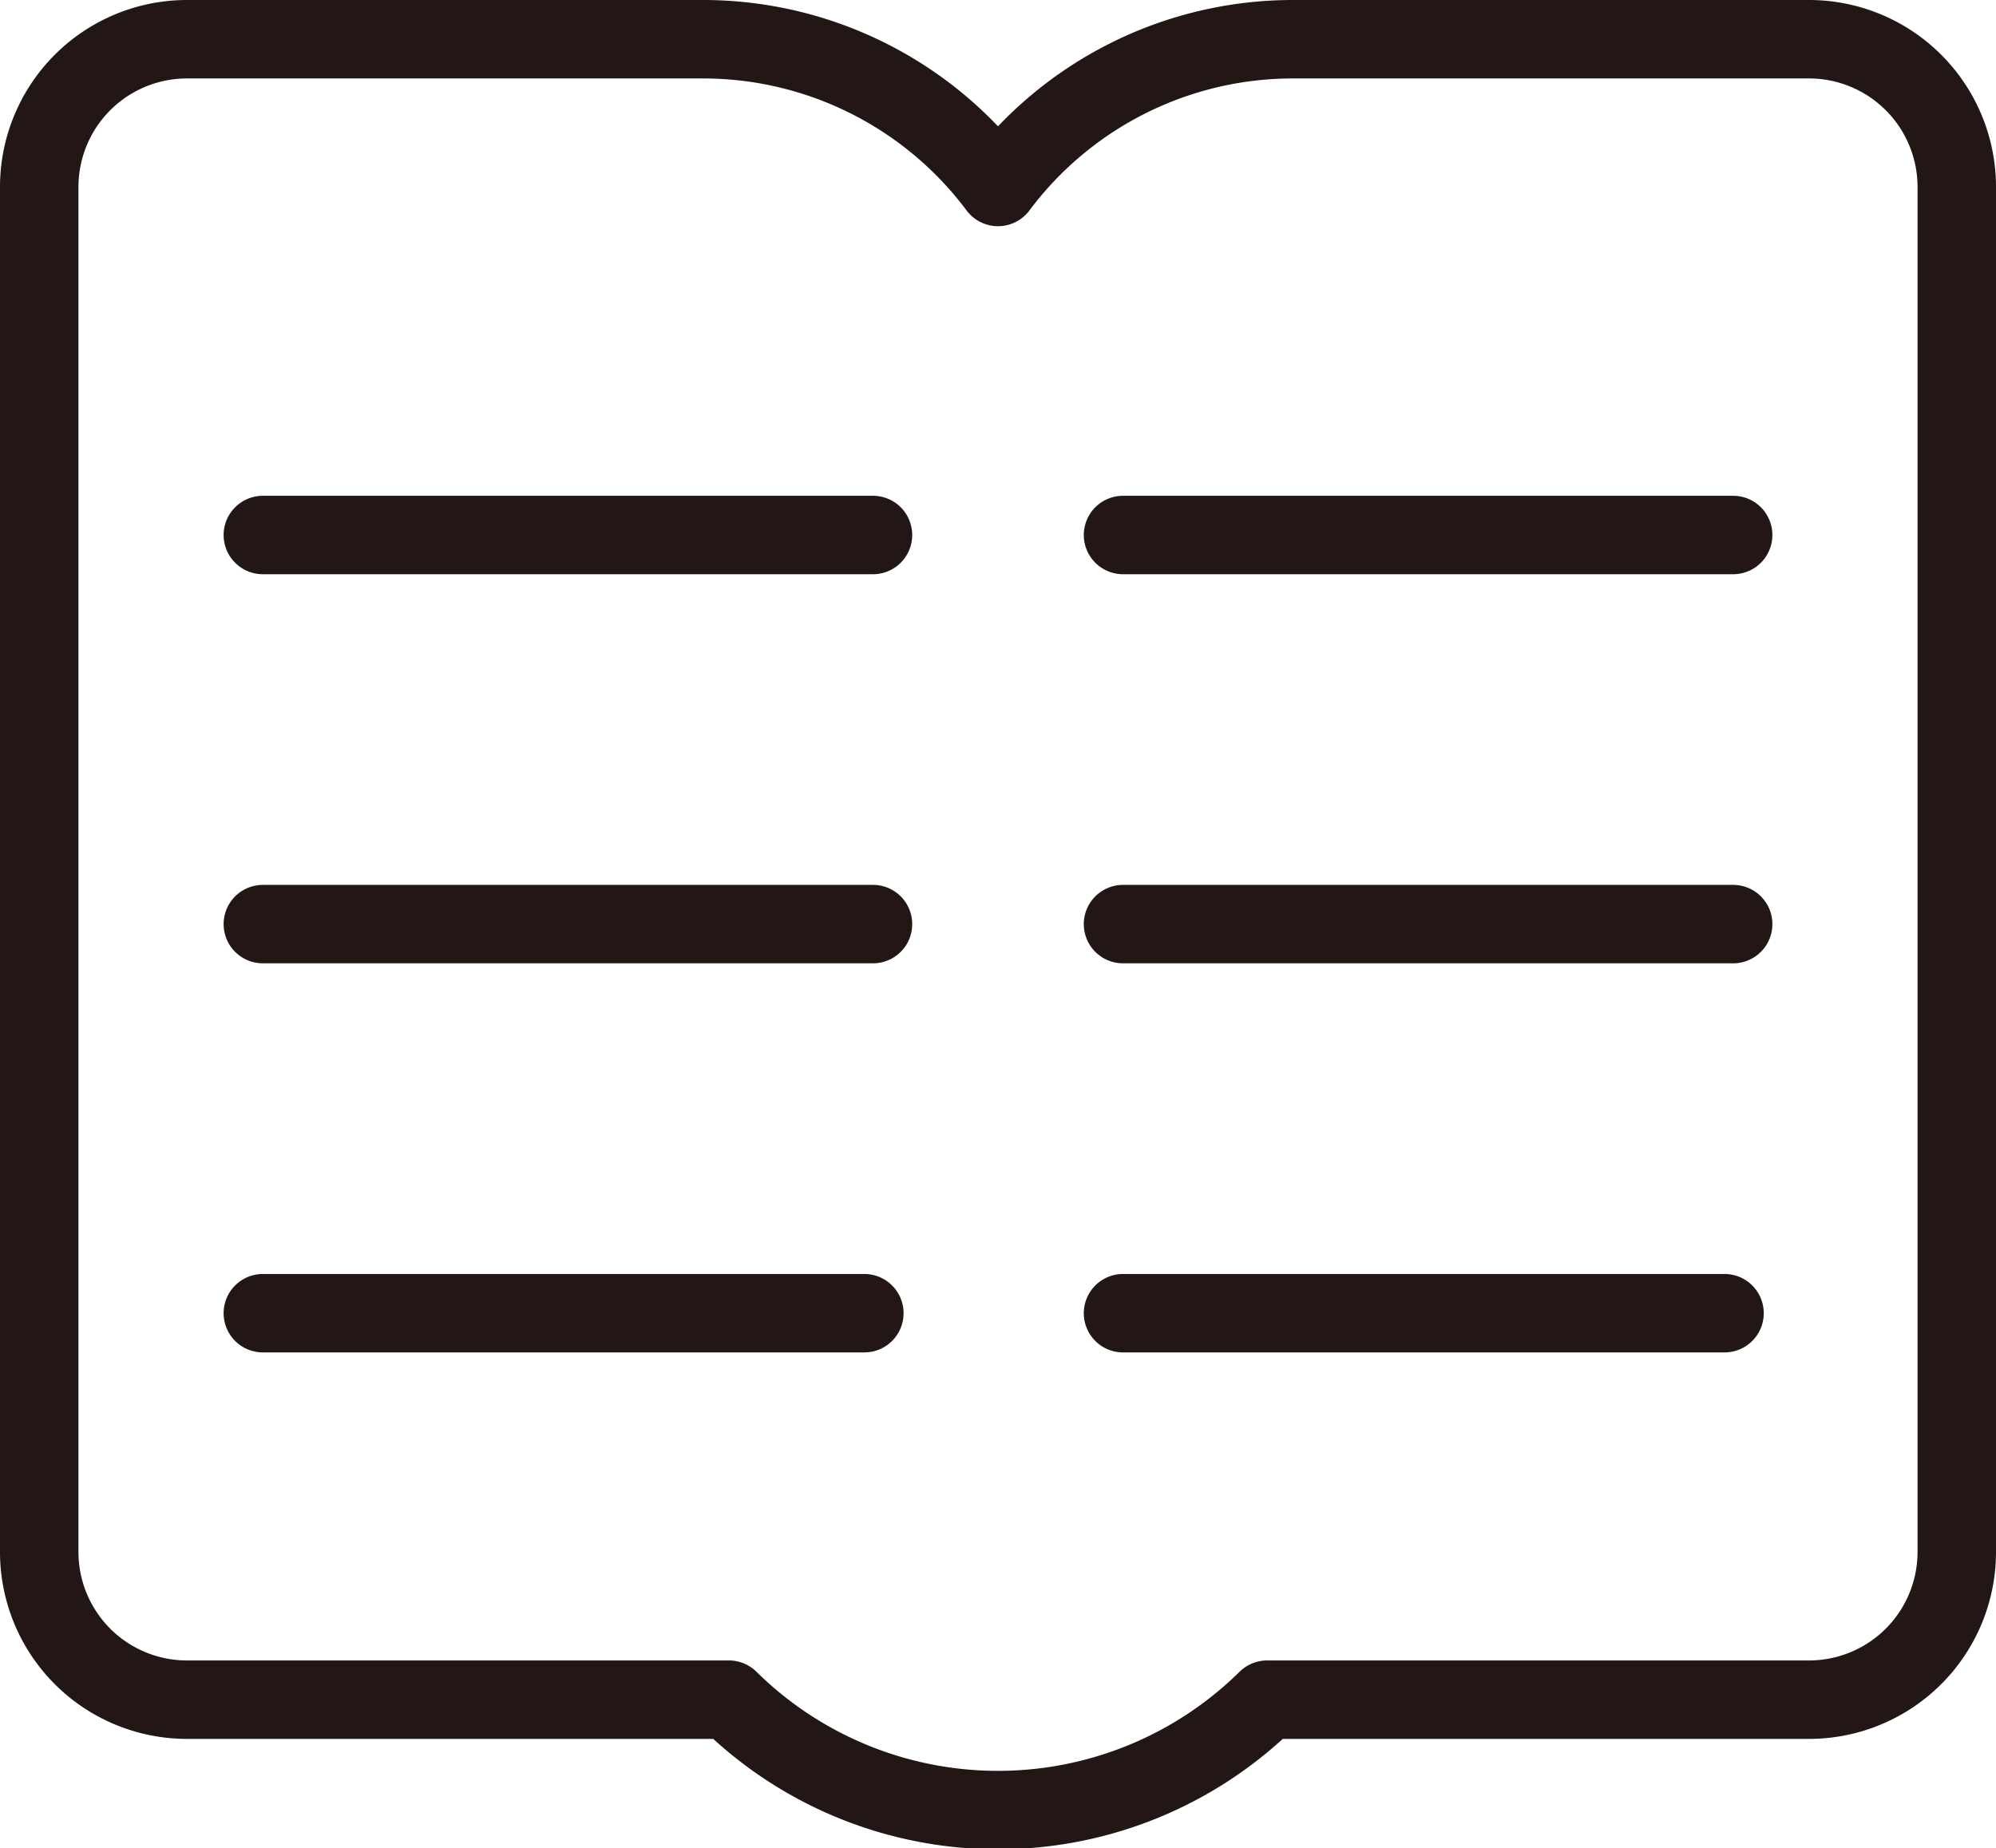 <svg xmlns="http://www.w3.org/2000/svg" viewBox="0 0 76.32 70.68"><defs><style>.cls-1{fill:none;stroke:#221714;stroke-linecap:round;stroke-linejoin:round;stroke-width:3px;}</style></defs><g id="图层_2" data-name="图层 2"><g id="图层_1-2" data-name="图层 1"><path class="cls-1" d="M69.18,1.5H49.44A14.08,14.08,0,0,0,38.16,7.15,14.08,14.08,0,0,0,26.88,1.5H7.14A5.65,5.65,0,0,0,1.5,7.14V59.31A5.65,5.65,0,0,0,7.14,65H27.87a14.65,14.65,0,0,0,20.58,0H69.18a5.65,5.65,0,0,0,5.64-5.65V7.14A5.65,5.65,0,0,0,69.18,1.5Z"/><line class="cls-1" x1="10.05" y1="20.46" x2="33.38" y2="20.46"/><line class="cls-1" x1="10.05" y1="50.22" x2="33.05" y2="50.22"/><line class="cls-1" x1="10.05" y1="35.34" x2="33.38" y2="35.34"/><line class="cls-1" x1="42.94" y1="20.46" x2="66.27" y2="20.46"/><line class="cls-1" x1="42.94" y1="35.34" x2="66.27" y2="35.34"/><line class="cls-1" x1="42.94" y1="50.22" x2="65.94" y2="50.22"/></g></g></svg>